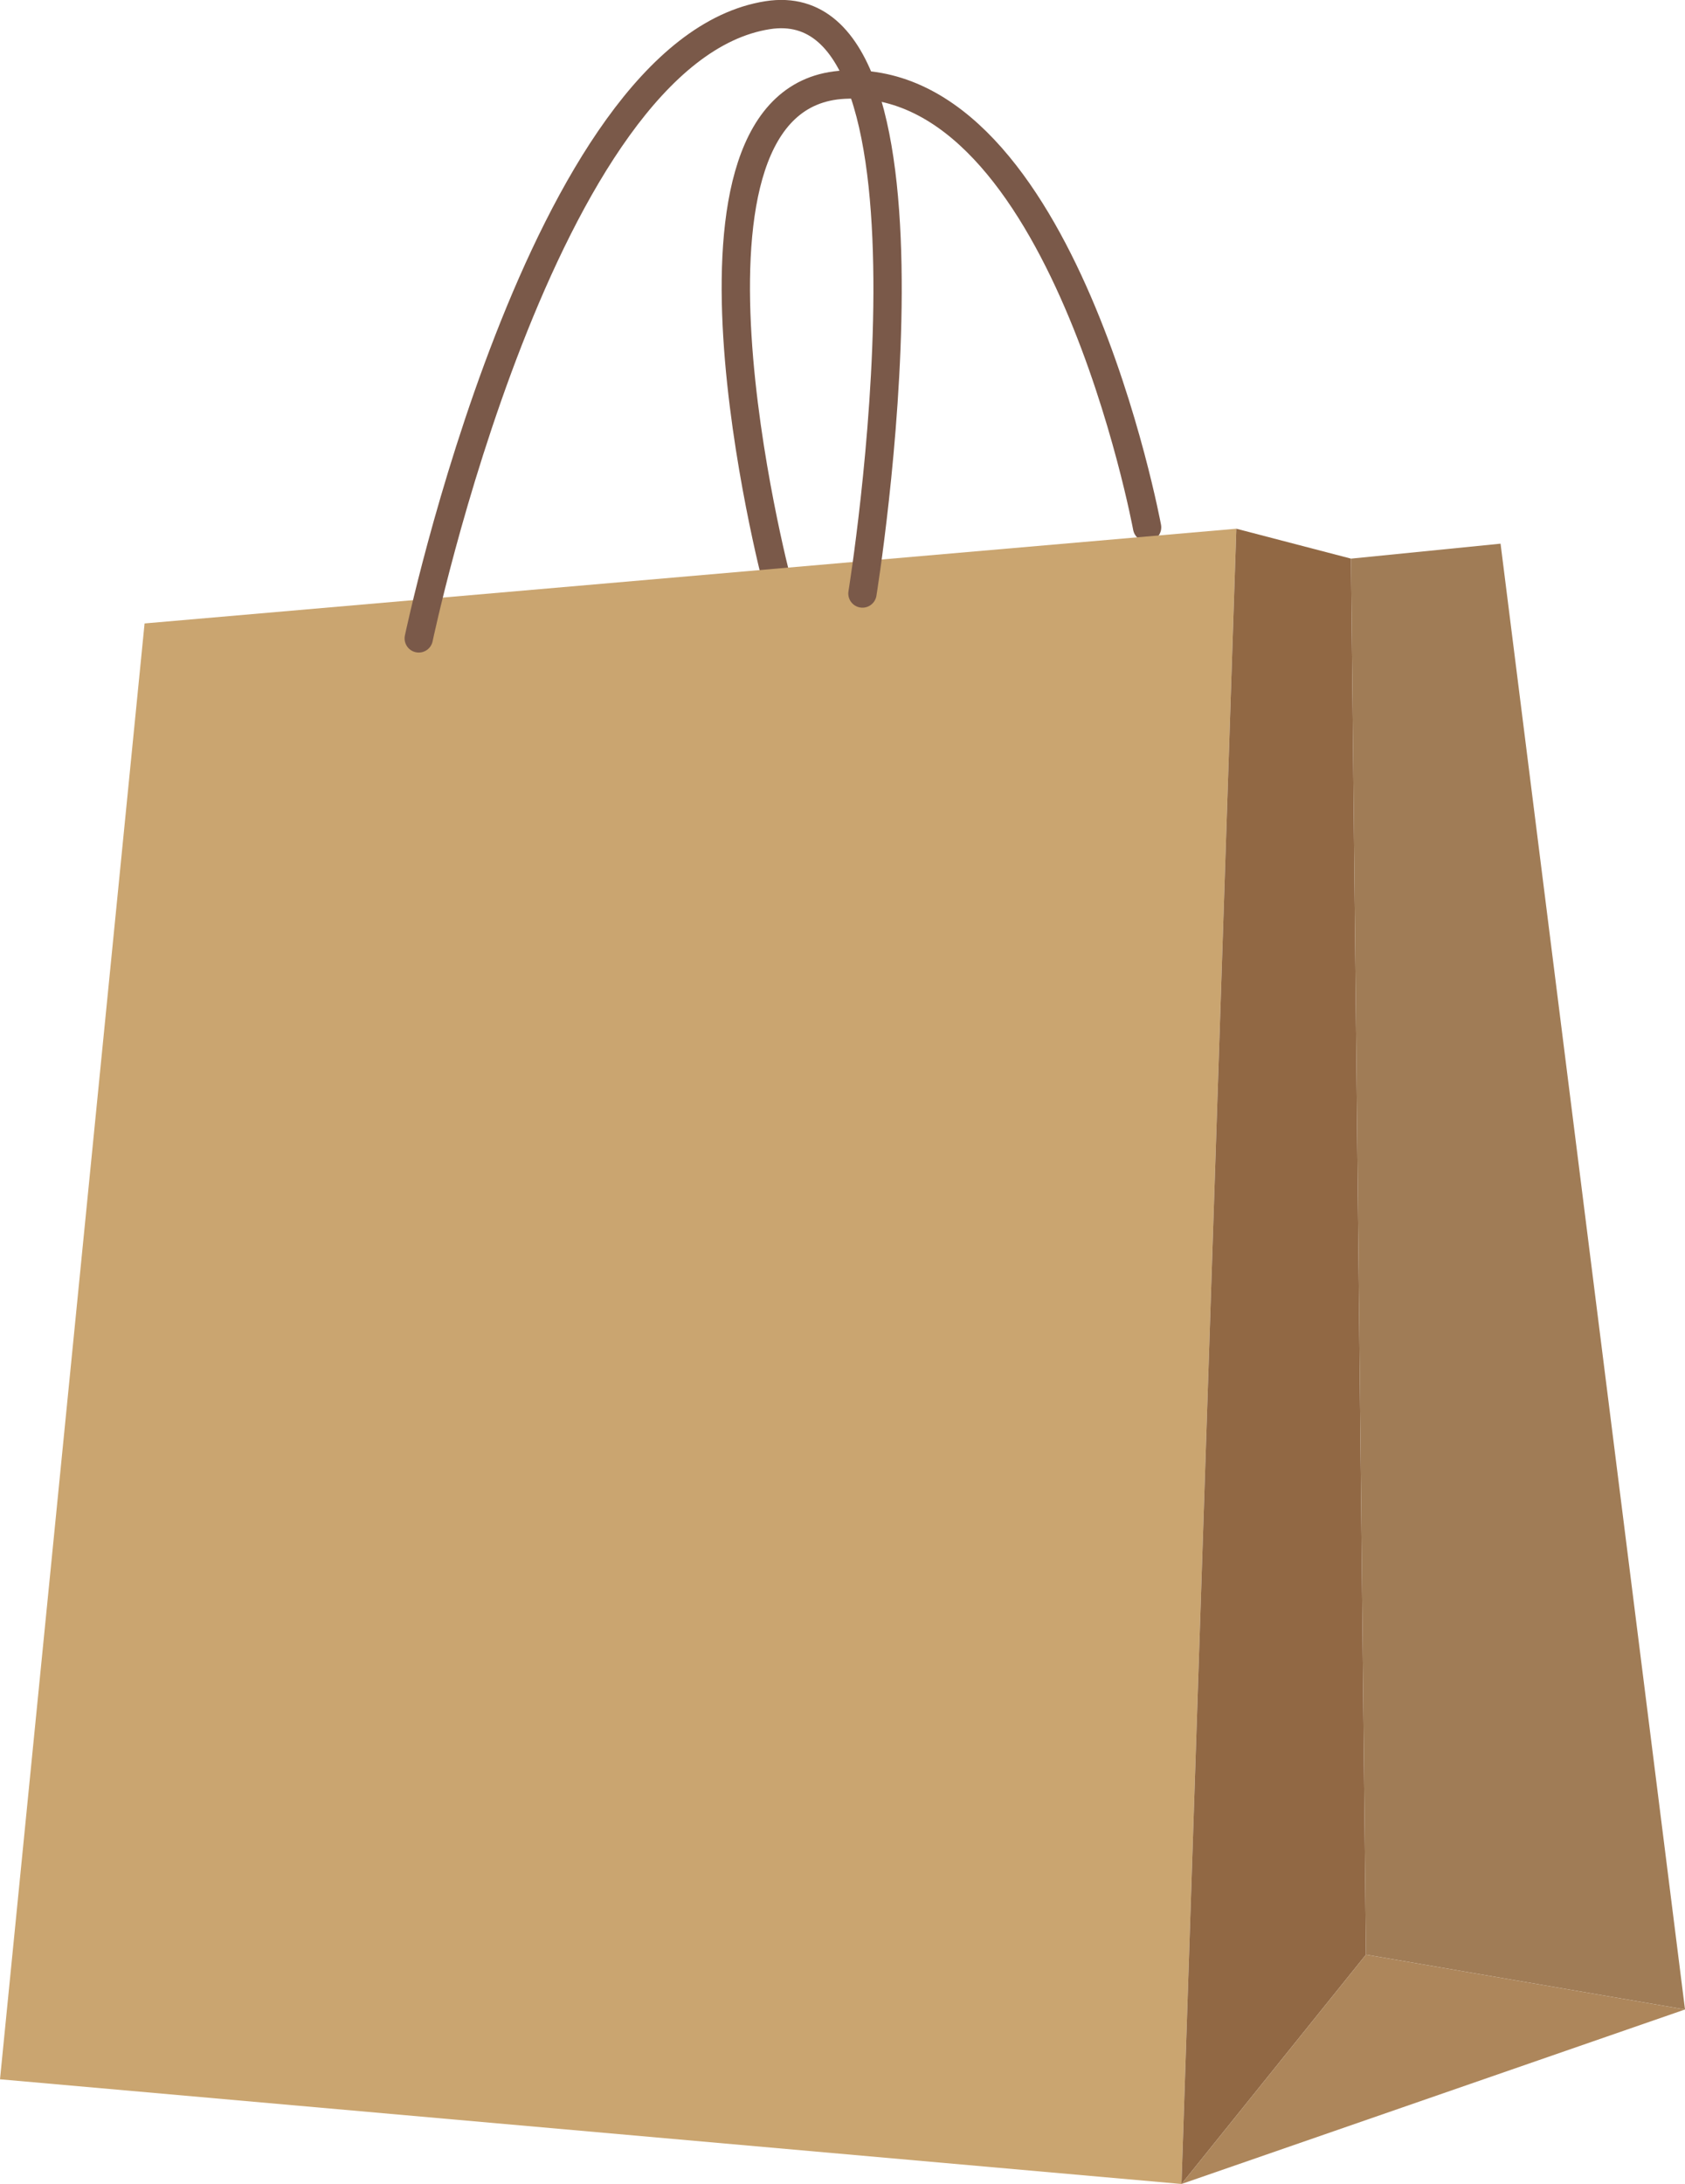 <?xml version="1.0" encoding="UTF-8" standalone="no"?>
<!-- Created with Inkscape (http://www.inkscape.org/) -->

<svg
   width="164.567mm"
   height="213.278mm"
   viewBox="0 0 164.567 213.278"
   version="1.1"
   id="svg5"
   xmlns="http://www.w3.org/2000/svg"
   xmlns:svg="http://www.w3.org/2000/svg">
  <defs
     id="defs2" />
  <g
     id="layer1"
     transform="translate(-16.554,-38.929)">
    <path
       style="fill:none;stroke:#7a5949;stroke-width:2.765;stroke-linecap:round;stroke-linejoin:miter;stroke-miterlimit:4;stroke-dasharray:none;stroke-opacity:1"
       d="m 92.424,95.663 c 0,0 -12.474,-47.541 6.599,-48.467 21.373,-1.037 29.563,43.229 29.563,43.229"
       id="path13539-4" />
    <path
       style="fill:#caa570;fill-opacity:1;stroke:none;stroke-width:0.265px;stroke-linecap:butt;stroke-linejoin:miter;stroke-opacity:1"
       d="M 30.674,99.811 16.554,241.982 131.946,252.207 137.302,90.561 Z"
       id="path240" />
    <path
       style="fill:#916844;fill-opacity:1;stroke:none;stroke-width:0.265px;stroke-linecap:butt;stroke-linejoin:miter;stroke-opacity:1"
       d="M 137.302,90.561 148.5,93.482 149.961,229.81 131.946,252.207 Z"
       id="path8536" />
    <path
       style="fill:#a07c56;fill-opacity:1;stroke:none;stroke-width:0.265px;stroke-linecap:butt;stroke-linejoin:miter;stroke-opacity:1"
       d="m 148.5,93.482 14.607,-1.461 18.015,143.144 -31.161,-5.356 z"
       id="path10264" />
    <path
       style="fill:#ad865b;fill-opacity:1;stroke:none;stroke-width:0.265px;stroke-linecap:butt;stroke-linejoin:miter;stroke-opacity:1"
       d="m 149.961,229.81 -18.015,22.397 49.175,-17.041 z"
       id="path11995" />
    <path
       style="fill:none;stroke:#7a5949;stroke-width:2.765;stroke-linecap:round;stroke-linejoin:miter;stroke-miterlimit:4;stroke-dasharray:none;stroke-opacity:1"
       d="m 57.452,101.272 c 0,0 12.034,-57.411 34.082,-60.861 18.879,-2.954 9.251,56.479 9.251,56.479"
       id="path13539" />
  </g>
</svg>
